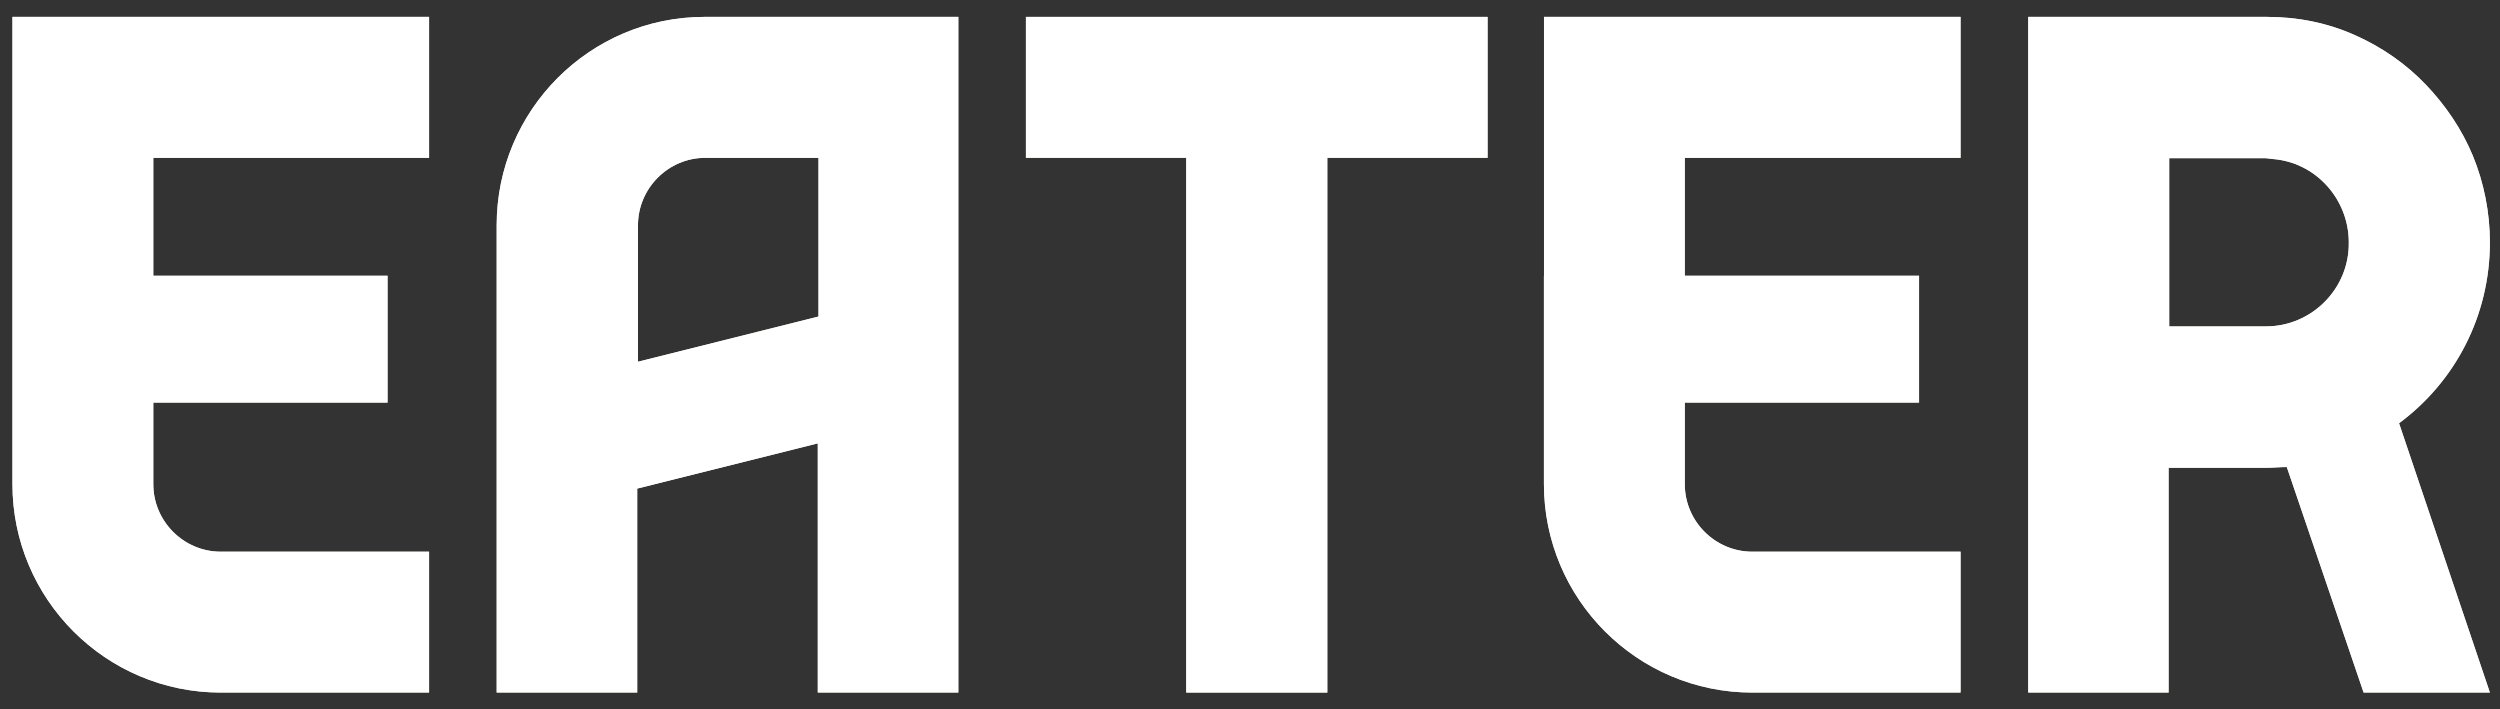 <svg xmlns="http://www.w3.org/2000/svg" fill="none" viewBox="0 0 74 21" height="21" width="74">
<rect x="0" y="0" width="74" height="21" fill="#333333" stroke="none"/>
<path fill="#DBD6C2" d="M0.368 8.162V11.915V14.33C0.368 17.732 3.132 20.5 6.534 20.5H12.701V16.33H6.534C5.437 16.33 4.538 15.43 4.538 14.332V11.917H11.472V8.162H4.538V4.672H12.701V0.5H0.368V8.162Z"></path>
<path fill="white" d="M0.368 8.162V11.915V14.33C0.368 17.732 3.132 20.5 6.534 20.5H12.701V16.33H6.534C5.437 16.33 4.538 15.43 4.538 14.332V11.917H11.472V8.162H4.538V4.672H12.701V0.5H0.368V8.162Z"></path>
<path fill="#DBD6C2" d="M45.7 8.162V11.915V14.33C45.7 17.732 48.464 20.5 51.866 20.5H58.033V16.33H51.866C50.769 16.33 49.87 15.43 49.87 14.332V11.917H56.804V8.162H49.87V4.672H58.033V0.5H45.702V8.162H45.7Z"></path>
<path fill="white" d="M45.7 8.162V11.915V14.33C45.7 17.732 48.464 20.5 51.866 20.5H58.033V16.33H51.866C50.769 16.33 49.87 15.43 49.87 14.332V11.917H56.804V8.162H49.87V4.672H58.033V0.5H45.702V8.162H45.7Z"></path>
<path fill="#DBD6C2" d="M30.367 4.672H35.112V20.5H39.289V4.672H44.033V0.5H30.367V4.672Z"></path>
<path fill="white" d="M30.367 4.672H35.112V20.5H39.289V4.672H44.033V0.5H30.367V4.672Z"></path>
<path fill="#DBD6C2" d="M14.701 6.67V20.5H18.862V14.462L24.206 13.124V20.5H28.367V0.5H20.855C17.46 0.5 14.701 3.266 14.701 6.67ZM24.227 9.369L18.884 10.707V6.67C18.884 5.572 19.781 4.672 20.876 4.672H24.227V9.369Z"></path>
<path fill="white" d="M14.701 6.67V20.5H18.862V14.462L24.206 13.124V20.5H28.367V0.5H20.855C17.46 0.5 14.701 3.266 14.701 6.67ZM24.227 9.369L18.884 10.707V6.67C18.884 5.572 19.781 4.672 20.876 4.672H24.227V9.369Z"></path>
<path fill="#DBD6C2" d="M73.701 7.172C73.701 6.291 73.525 5.411 73.199 4.617C72.871 3.825 72.39 3.119 71.801 2.502C71.209 1.885 70.51 1.4 69.724 1.048C68.891 0.675 68.016 0.5 67.098 0.5H60.035V20.498H64.191V13.847H67.056C67.274 13.847 67.471 13.825 67.689 13.825L69.963 20.5H73.701L71.012 12.528C72.653 11.313 73.701 9.375 73.701 7.172ZM67.075 9.661H64.209V4.683H67.075L67.251 4.705C68.541 4.792 69.524 5.894 69.524 7.172C69.546 8.538 68.431 9.661 67.075 9.661Z"></path>
<path fill="white" d="M73.701 7.172C73.701 6.291 73.525 5.411 73.199 4.617C72.871 3.825 72.39 3.119 71.801 2.502C71.209 1.885 70.51 1.4 69.724 1.048C68.891 0.675 68.016 0.5 67.098 0.5H60.035V20.498H64.191V13.847H67.056C67.274 13.847 67.471 13.825 67.689 13.825L69.963 20.5H73.701L71.012 12.528C72.653 11.313 73.701 9.375 73.701 7.172ZM67.075 9.661H64.209V4.683H67.075L67.251 4.705C68.541 4.792 69.524 5.894 69.524 7.172C69.546 8.538 68.431 9.661 67.075 9.661Z"></path>
</svg>
